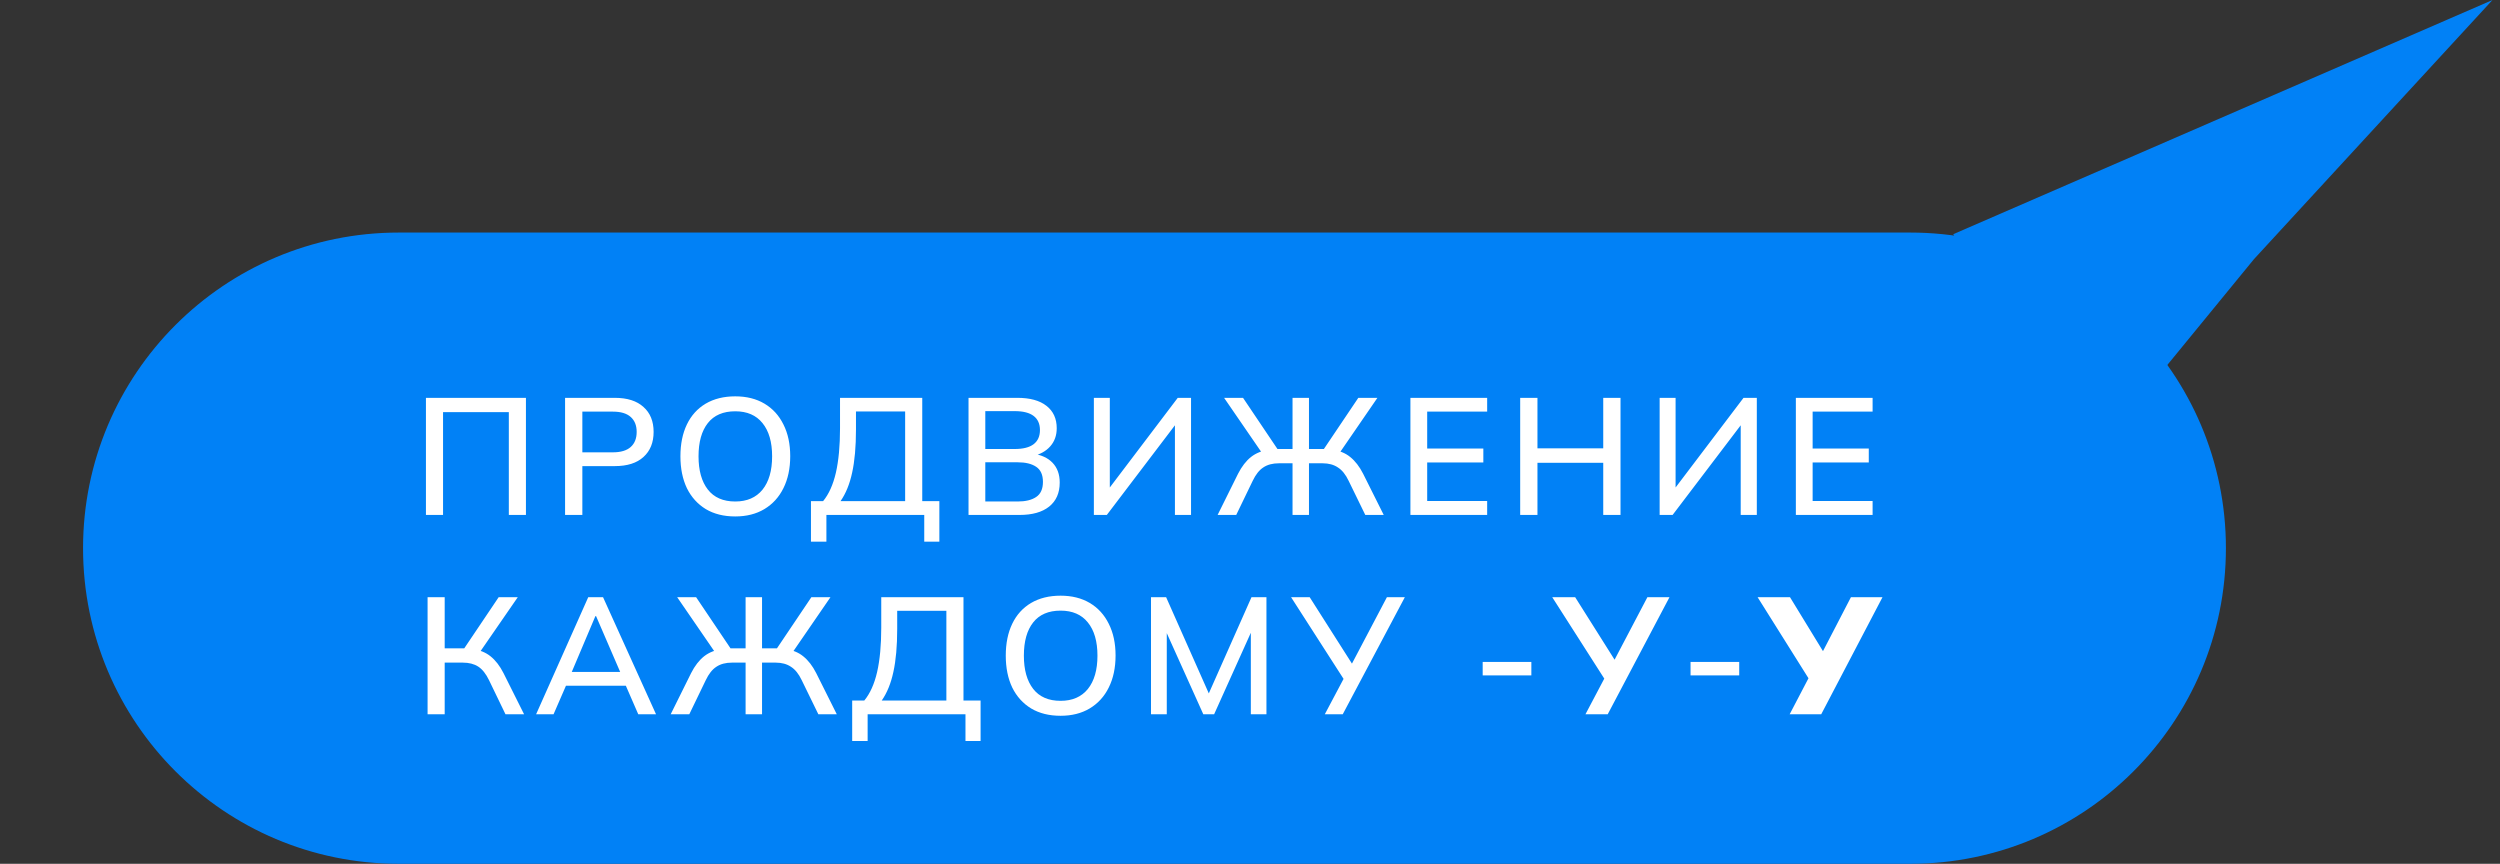 <?xml version="1.0" encoding="UTF-8"?> <svg xmlns="http://www.w3.org/2000/svg" width="301" height="104" viewBox="0 0 301 104" fill="none"><rect x="0" y="0" width="301" height="104" fill="#333333" stroke="none"/><path d="M250.576 56.609L235.175 28.196L300.092 0.003L271.38 31.199L250.576 56.609Z" fill="#0181F6"></path><path d="M10 66C10 45.013 27.013 28 48 28H230C250.987 28 268 45.013 268 66V66C268 86.987 250.987 104 230 104H48C27.013 104 10 86.987 10 66V66Z" fill="#0181F6"></path><path d="M51.283 62V47.9H63.323V62H61.263V49.62H53.343V62H51.283ZM68.035 62V47.9H74.015C75.521 47.9 76.675 48.267 77.475 49C78.288 49.72 78.695 50.72 78.695 52C78.695 53.28 78.288 54.287 77.475 55.02C76.675 55.753 75.521 56.12 74.015 56.12H70.115V62H68.035ZM70.115 54.46H73.795C74.741 54.46 75.455 54.247 75.935 53.82C76.415 53.393 76.655 52.787 76.655 52C76.655 51.227 76.415 50.627 75.935 50.2C75.455 49.773 74.741 49.56 73.795 49.56H70.115V54.46ZM81.923 54.94C81.923 53.46 82.183 52.18 82.703 51.1C83.223 50.02 83.977 49.187 84.963 48.6C85.963 48.013 87.15 47.72 88.523 47.72C89.883 47.72 91.057 48.013 92.043 48.6C93.03 49.187 93.79 50.02 94.323 51.1C94.87 52.18 95.143 53.453 95.143 54.92C95.143 56.4 94.87 57.687 94.323 58.78C93.79 59.86 93.023 60.7 92.023 61.3C91.037 61.887 89.87 62.18 88.523 62.18C87.15 62.18 85.97 61.887 84.983 61.3C83.997 60.7 83.237 59.86 82.703 58.78C82.183 57.687 81.923 56.407 81.923 54.94ZM84.103 54.94C84.103 56.647 84.477 57.98 85.223 58.94C85.97 59.9 87.07 60.38 88.523 60.38C89.937 60.38 91.03 59.907 91.803 58.96C92.577 58 92.963 56.66 92.963 54.94C92.963 53.22 92.577 51.887 91.803 50.94C91.043 49.993 89.95 49.52 88.523 49.52C87.07 49.52 85.97 49.993 85.223 50.94C84.477 51.887 84.103 53.22 84.103 54.94ZM97.639 65.22V60.34H99.099C99.792 59.5 100.305 58.36 100.639 56.92C100.972 55.467 101.139 53.68 101.139 51.56V47.9H111.039V60.34H113.099V65.22H111.279V62H99.499V65.22H97.639ZM101.199 60.34H108.979V49.54H103.059V51.72C103.059 53.787 102.905 55.513 102.599 56.9C102.305 58.273 101.839 59.42 101.199 60.34ZM116.61 62V47.9H122.49C124.01 47.9 125.176 48.22 125.99 48.86C126.816 49.5 127.23 50.4 127.23 51.56C127.23 52.427 126.97 53.153 126.45 53.74C125.93 54.327 125.216 54.72 124.31 54.92V54.62C125.35 54.753 126.156 55.12 126.73 55.72C127.303 56.32 127.59 57.113 127.59 58.1C127.59 59.353 127.163 60.32 126.31 61C125.47 61.667 124.283 62 122.75 62H116.61ZM118.63 60.38H122.53C123.476 60.38 124.216 60.2 124.75 59.84C125.296 59.48 125.57 58.873 125.57 58.02C125.57 57.167 125.296 56.56 124.75 56.2C124.216 55.84 123.476 55.66 122.53 55.66H118.63V60.38ZM118.63 54.06H122.17C123.183 54.06 123.943 53.867 124.45 53.48C124.956 53.093 125.21 52.527 125.21 51.78C125.21 51.033 124.956 50.467 124.45 50.08C123.943 49.693 123.183 49.5 122.17 49.5H118.63V54.06ZM131.701 62V47.9H133.621V59.3H133.161L141.801 47.9H143.401V62H141.461V50.6H141.921L133.261 62H131.701ZM146.601 62L149.061 57.04C149.501 56.173 150.021 55.5 150.621 55.02C151.234 54.54 151.981 54.247 152.861 54.14L152.081 54.74L147.381 47.9H149.661L154.021 54.38L153.541 54.06H155.621V47.9H157.601V54.06H159.701L159.181 54.38L163.541 47.9H165.841L161.141 54.74L160.361 54.14C161.241 54.247 161.974 54.54 162.561 55.02C163.161 55.5 163.681 56.173 164.121 57.04L166.601 62H164.381L162.381 57.9C162.021 57.14 161.588 56.6 161.081 56.28C160.588 55.947 159.974 55.78 159.241 55.78H157.601V62H155.621V55.78H153.981C153.221 55.78 152.594 55.947 152.101 56.28C151.608 56.6 151.181 57.14 150.821 57.9L148.841 62H146.601ZM169.814 62V47.9H179.054V49.56H171.834V54H178.594V55.68H171.834V60.32H179.054V62H169.814ZM183.03 62V47.9H185.11V53.98H193.03V47.9H195.11V62H193.03V55.72H185.11V62H183.03ZM199.821 62V47.9H201.741V59.3H201.281L209.921 47.9H211.521V62H209.581V50.6H210.041L201.381 62H199.821ZM216.221 62V47.9H225.461V49.56H218.241V54H225.001V55.68H218.241V60.32H225.461V62H216.221ZM51.481 86V71.9H53.541V78.06H56.181L55.681 78.38L60.041 71.9H62.342L57.621 78.74L56.861 78.14C57.728 78.247 58.462 78.54 59.062 79.02C59.661 79.5 60.181 80.173 60.621 81.04L63.102 86H60.861L58.882 81.9C58.508 81.127 58.075 80.58 57.581 80.26C57.088 79.94 56.468 79.78 55.721 79.78H53.541V86H51.481ZM64.546 86L70.826 71.9H72.606L78.987 86H76.847L75.106 82L75.987 82.56H67.447L68.386 82L66.647 86H64.546ZM71.686 74.18L68.647 81.36L68.166 80.9H75.266L74.867 81.36L71.766 74.18H71.686ZM80.75 86L83.21 81.04C83.65 80.173 84.17 79.5 84.77 79.02C85.384 78.54 86.13 78.247 87.01 78.14L86.23 78.74L81.53 71.9H83.81L88.17 78.38L87.69 78.06H89.77V71.9H91.75V78.06H93.85L93.33 78.38L97.69 71.9H99.99L95.29 78.74L94.51 78.14C95.39 78.247 96.124 78.54 96.71 79.02C97.31 79.5 97.83 80.173 98.27 81.04L100.75 86H98.53L96.53 81.9C96.17 81.14 95.737 80.6 95.23 80.28C94.737 79.947 94.124 79.78 93.39 79.78H91.75V86H89.77V79.78H88.13C87.37 79.78 86.744 79.947 86.25 80.28C85.757 80.6 85.33 81.14 84.97 81.9L82.99 86H80.75ZM102.603 89.22V84.34H104.063C104.756 83.5 105.269 82.36 105.603 80.92C105.936 79.467 106.103 77.68 106.103 75.56V71.9H116.003V84.34H118.063V89.22H116.243V86H104.463V89.22H102.603ZM106.163 84.34H113.943V73.54H108.023V75.72C108.023 77.787 107.869 79.513 107.563 80.9C107.269 82.273 106.803 83.42 106.163 84.34ZM121.094 78.94C121.094 77.46 121.354 76.18 121.874 75.1C122.394 74.02 123.147 73.187 124.134 72.6C125.134 72.013 126.32 71.72 127.694 71.72C129.054 71.72 130.227 72.013 131.214 72.6C132.2 73.187 132.96 74.02 133.494 75.1C134.04 76.18 134.314 77.453 134.314 78.92C134.314 80.4 134.04 81.687 133.494 82.78C132.96 83.86 132.194 84.7 131.194 85.3C130.207 85.887 129.04 86.18 127.694 86.18C126.32 86.18 125.14 85.887 124.154 85.3C123.167 84.7 122.407 83.86 121.874 82.78C121.354 81.687 121.094 80.407 121.094 78.94ZM123.274 78.94C123.274 80.647 123.647 81.98 124.394 82.94C125.14 83.9 126.24 84.38 127.694 84.38C129.107 84.38 130.2 83.907 130.974 82.96C131.747 82 132.134 80.66 132.134 78.94C132.134 77.22 131.747 75.887 130.974 74.94C130.214 73.993 129.12 73.52 127.694 73.52C126.24 73.52 125.14 73.993 124.394 74.94C123.647 75.887 123.274 77.22 123.274 78.94ZM138.58 86V71.9H140.4L145.84 84.16H145.24L150.68 71.9H152.48V86H150.6V74.72H151.26L146.18 86H144.88L139.8 74.72H140.48V86H138.58ZM159.505 86L161.965 81.36L161.985 82.08L155.445 71.9H157.685L163.005 80.26H162.585L166.985 71.9H169.145L161.665 86H159.505ZM178.515 81.32V79.7H184.375V81.32H178.515ZM190.888 86L193.368 81.3L193.408 82.1L186.888 71.9H189.648L194.668 79.86H194.168L198.348 71.9H201.008L193.568 86H190.888ZM203.542 81.32V79.7H209.402V81.32H203.542ZM215.474 86L218.014 81.14L218.054 82.16L211.614 71.9H215.514L219.854 79H219.174L222.854 71.9H226.654L219.274 86H215.474Z" fill="white"></path></svg> 